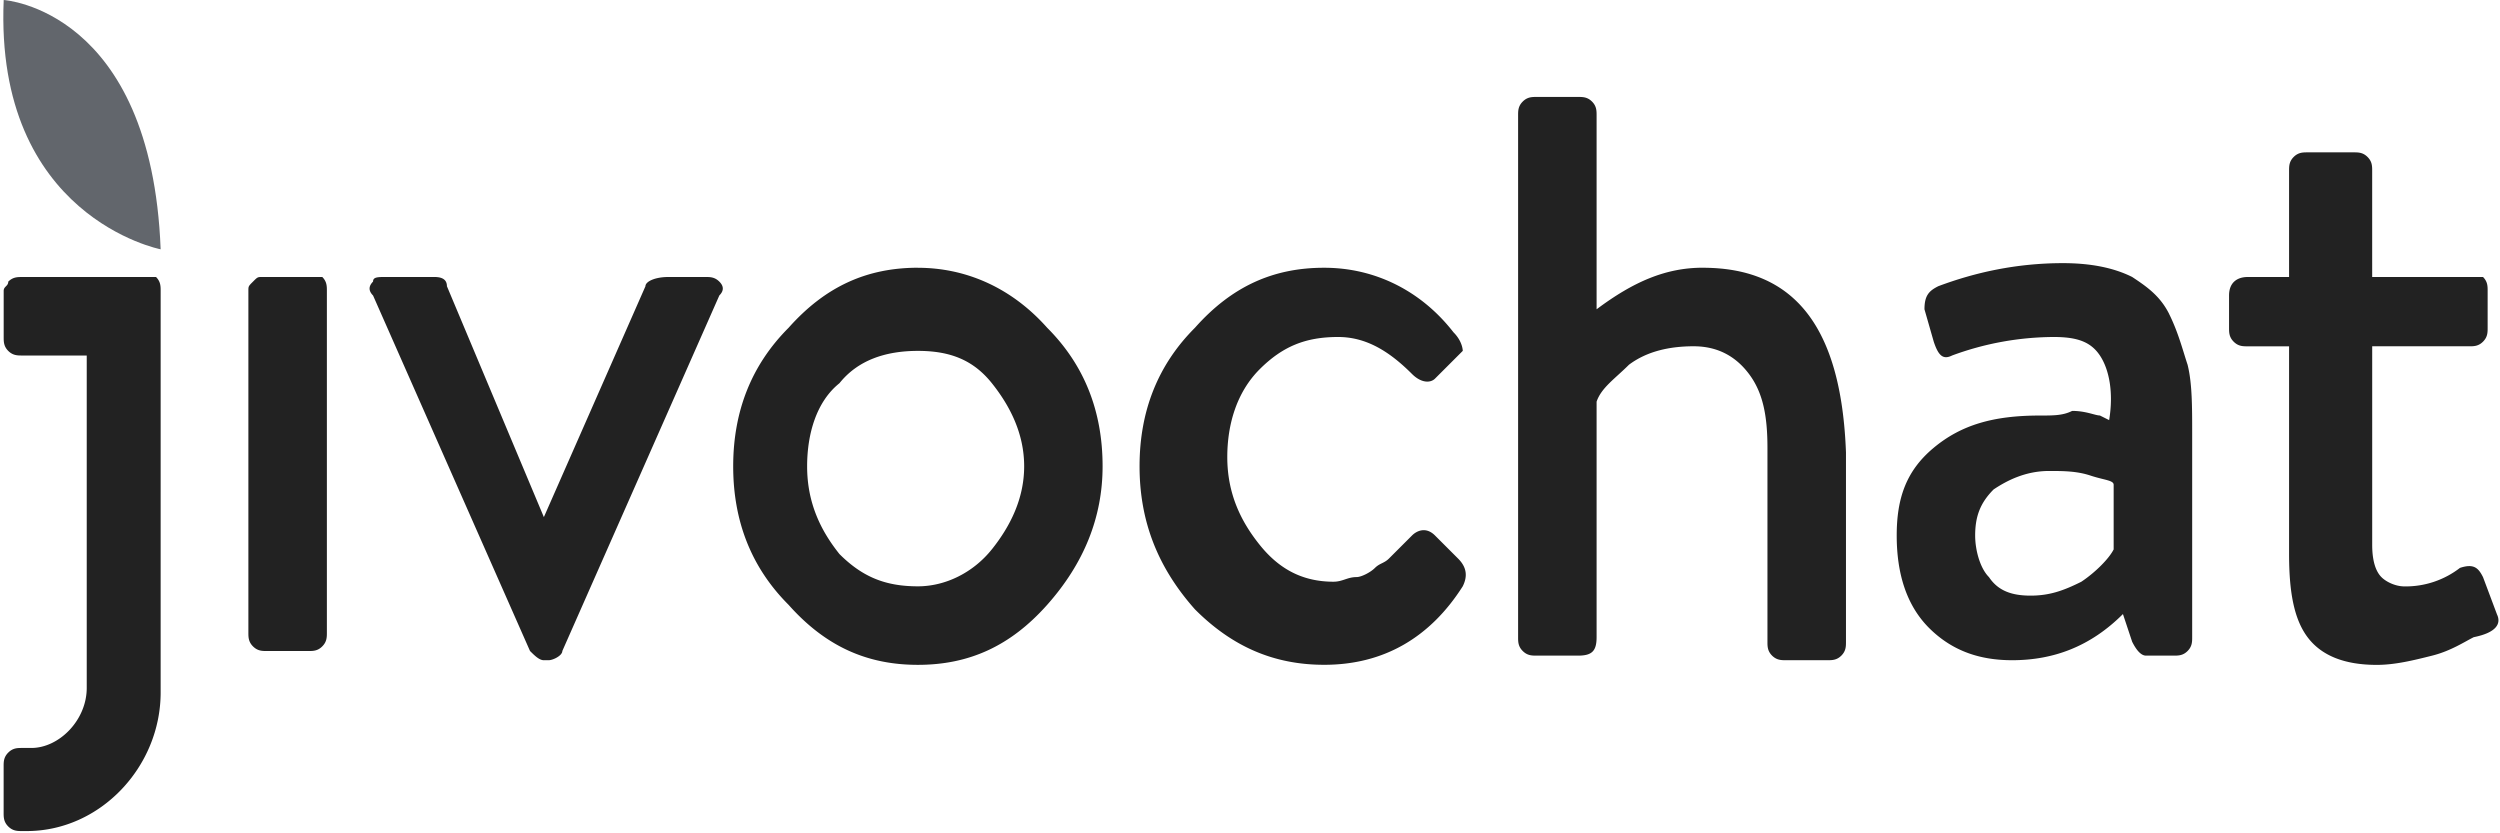 <svg xmlns="http://www.w3.org/2000/svg" width="108" height="36" viewBox="0 0 108 36"><g><path fill="#222222" fill-rule="evenodd" d="M6.342 11.967H.957c-.2 0-.4 0-.6.2 0 .2-.198.2-.198.4v1.993c0 .2 0 .4.198.6.2.198.4.198.6.198h2.79v14.36c0 1.397-1.196 2.594-2.392 2.594h-.4c-.2 0-.398 0-.598.2-.2.2-.2.398-.2.598v1.994c0 .2 0 .4.2.6.2.198.4.198.6.198h.198c3.192 0 5.785-2.792 5.785-5.984V12.566c0-.2 0-.4-.2-.6h-.398m6.98 0H11.33c-.2 0-.2 0-.4.2s-.2.2-.2.4v14.76c0 .2 0 .398.2.598.2.2.4.2.598.2h1.795c.2 0 .4 0 .598-.2.2-.2.2-.4.2-.598v-14.76c0-.2 0-.4-.198-.6h-.6m17.154 0H28.88c-.598 0-.997.2-.997.4l-4.388 9.973-4.188-9.974c0-.4-.4-.4-.6-.4h-1.993c-.4 0-.598 0-.598.2-.2.2-.2.4 0 .6l6.78 15.357c.2.2.4.4.6.4h.2c.198 0 .597-.2.597-.4l6.782-15.358c.2-.2.2-.4 0-.598-.2-.2-.4-.2-.6-.2m9.176-.4c-2.193.002-3.988.8-5.584 2.594-1.595 1.597-2.393 3.592-2.393 5.985 0 2.393.798 4.388 2.393 5.984 1.596 1.794 3.39 2.592 5.585 2.592s3.99-.798 5.586-2.593c1.596-1.796 2.394-3.79 2.394-5.985 0-2.393-.798-4.388-2.394-5.984-1.596-1.794-3.59-2.591-5.585-2.591m3.193 12.165c-.798.998-1.995 1.596-3.192 1.596-1.395 0-2.392-.398-3.39-1.395-.797-.998-1.396-2.194-1.396-3.79 0-1.396.4-2.792 1.397-3.59.798-.997 1.995-1.396 3.39-1.396 1.398 0 2.395.398 3.193 1.395.797.997 1.396 2.194 1.396 3.59s-.6 2.593-1.397 3.59m19.147-.598c-.398-.4-.797-.2-.997 0l-.4.4-.597.597c-.2.2-.4.2-.6.4-.198.2-.597.398-.796.398-.4 0-.6.2-.998.2-1.396 0-2.393-.6-3.19-1.596-.8-.998-1.397-2.194-1.397-3.79 0-1.396.4-2.792 1.396-3.79.998-.997 1.996-1.396 3.392-1.396 1.197 0 2.194.6 3.19 1.596.4.4.8.4.998.2l1.197-1.197s0-.4-.4-.8c-1.395-1.794-3.39-2.79-5.584-2.79-2.194-.002-3.99.796-5.584 2.59-1.597 1.597-2.395 3.592-2.395 5.985 0 2.393.798 4.388 2.394 6.183 1.594 1.596 3.39 2.394 5.583 2.394 2.593 0 4.588-1.197 5.984-3.39.2-.4.2-.8-.2-1.198l-.997-.997m11.57-11.569c-1.597 0-2.993.6-4.59 1.796V4.986c0-.2 0-.4-.198-.598-.2-.2-.4-.2-.6-.2H66.38c-.2 0-.398 0-.598.2-.2.2-.2.4-.2.598v22.54c0 .198 0 .398.2.597.2.2.4.2.598.2h1.796c.598 0 .797-.2.797-.798V17.353c.2-.6.8-.998 1.398-1.596.797-.598 1.795-.798 2.792-.798.997 0 1.795.398 2.393 1.196.6.798.798 1.795.798 3.19v8.378c0 .2 0 .4.2.6.2.198.4.198.6.198h1.794c.2 0 .4 0 .6-.2.198-.2.198-.398.198-.598v-8.177c-.2-5.386-2.194-7.979-6.183-7.979m20.144 1.995c-.4-.798-.997-1.197-1.596-1.596-.798-.4-1.795-.598-2.992-.598-1.994 0-3.79.398-5.385.996-.398.2-.597.4-.597.998l.4 1.396c.198.598.398.798.796.598a12.823 12.823 0 0 1 4.388-.798c.997 0 1.595.2 1.994.798.4.598.598 1.596.4 2.793l-.4-.2c-.2 0-.598-.198-1.197-.198-.4.2-.797.2-1.396.2-1.995 0-3.392.398-4.588 1.395-1.197.997-1.596 2.194-1.596 3.79s.4 2.992 1.396 3.99c.998.996 2.194 1.395 3.59 1.395 1.796 0 3.39-.598 4.787-1.994l.398 1.196c.2.4.4.6.6.6h1.195c.2 0 .4 0 .6-.2.198-.2.198-.4.198-.6V18.75c0-1.198 0-2.195-.198-2.993-.2-.598-.4-1.396-.798-2.194M91.31 23.735c-.2.4-.797.998-1.396 1.396-.798.4-1.396.6-2.194.6s-1.396-.2-1.795-.798c-.4-.4-.598-1.197-.598-1.795 0-.798.2-1.396.798-1.995.598-.4 1.396-.797 2.393-.797.598 0 1.197 0 1.795.2.6.198.997.198.997.398v2.792m16.555 2.793l-.598-1.596c-.2-.4-.4-.598-.997-.4a3.834 3.834 0 0 1-2.394.8c-.4 0-.798-.2-.997-.4-.2-.2-.4-.598-.4-1.396V14.96h4.19c.198 0 .397 0 .597-.2.2-.2.2-.4.2-.6v-1.594c0-.2 0-.4-.2-.6h-4.788V7.38c0-.2 0-.4-.2-.598-.2-.2-.398-.2-.598-.2h-1.994c-.2 0-.4 0-.6.2-.198.2-.198.398-.198.598v4.587h-1.795c-.4 0-.798.2-.798.798v1.396c0 .2 0 .4.2.6.2.2.398.2.598.2h1.795v8.975c0 1.595.2 2.792.798 3.59.598.798 1.595 1.197 2.99 1.197.8 0 1.597-.2 2.395-.4s1.396-.598 1.795-.797c.997-.2 1.197-.598.997-.997z"></path><path fill="#62666c" fill-rule="evenodd" d="M6.94 10.77C6.543.4.16 0 .16 0c-.4 9.374 6.78 10.77 6.78 10.77z"></path></g></svg>